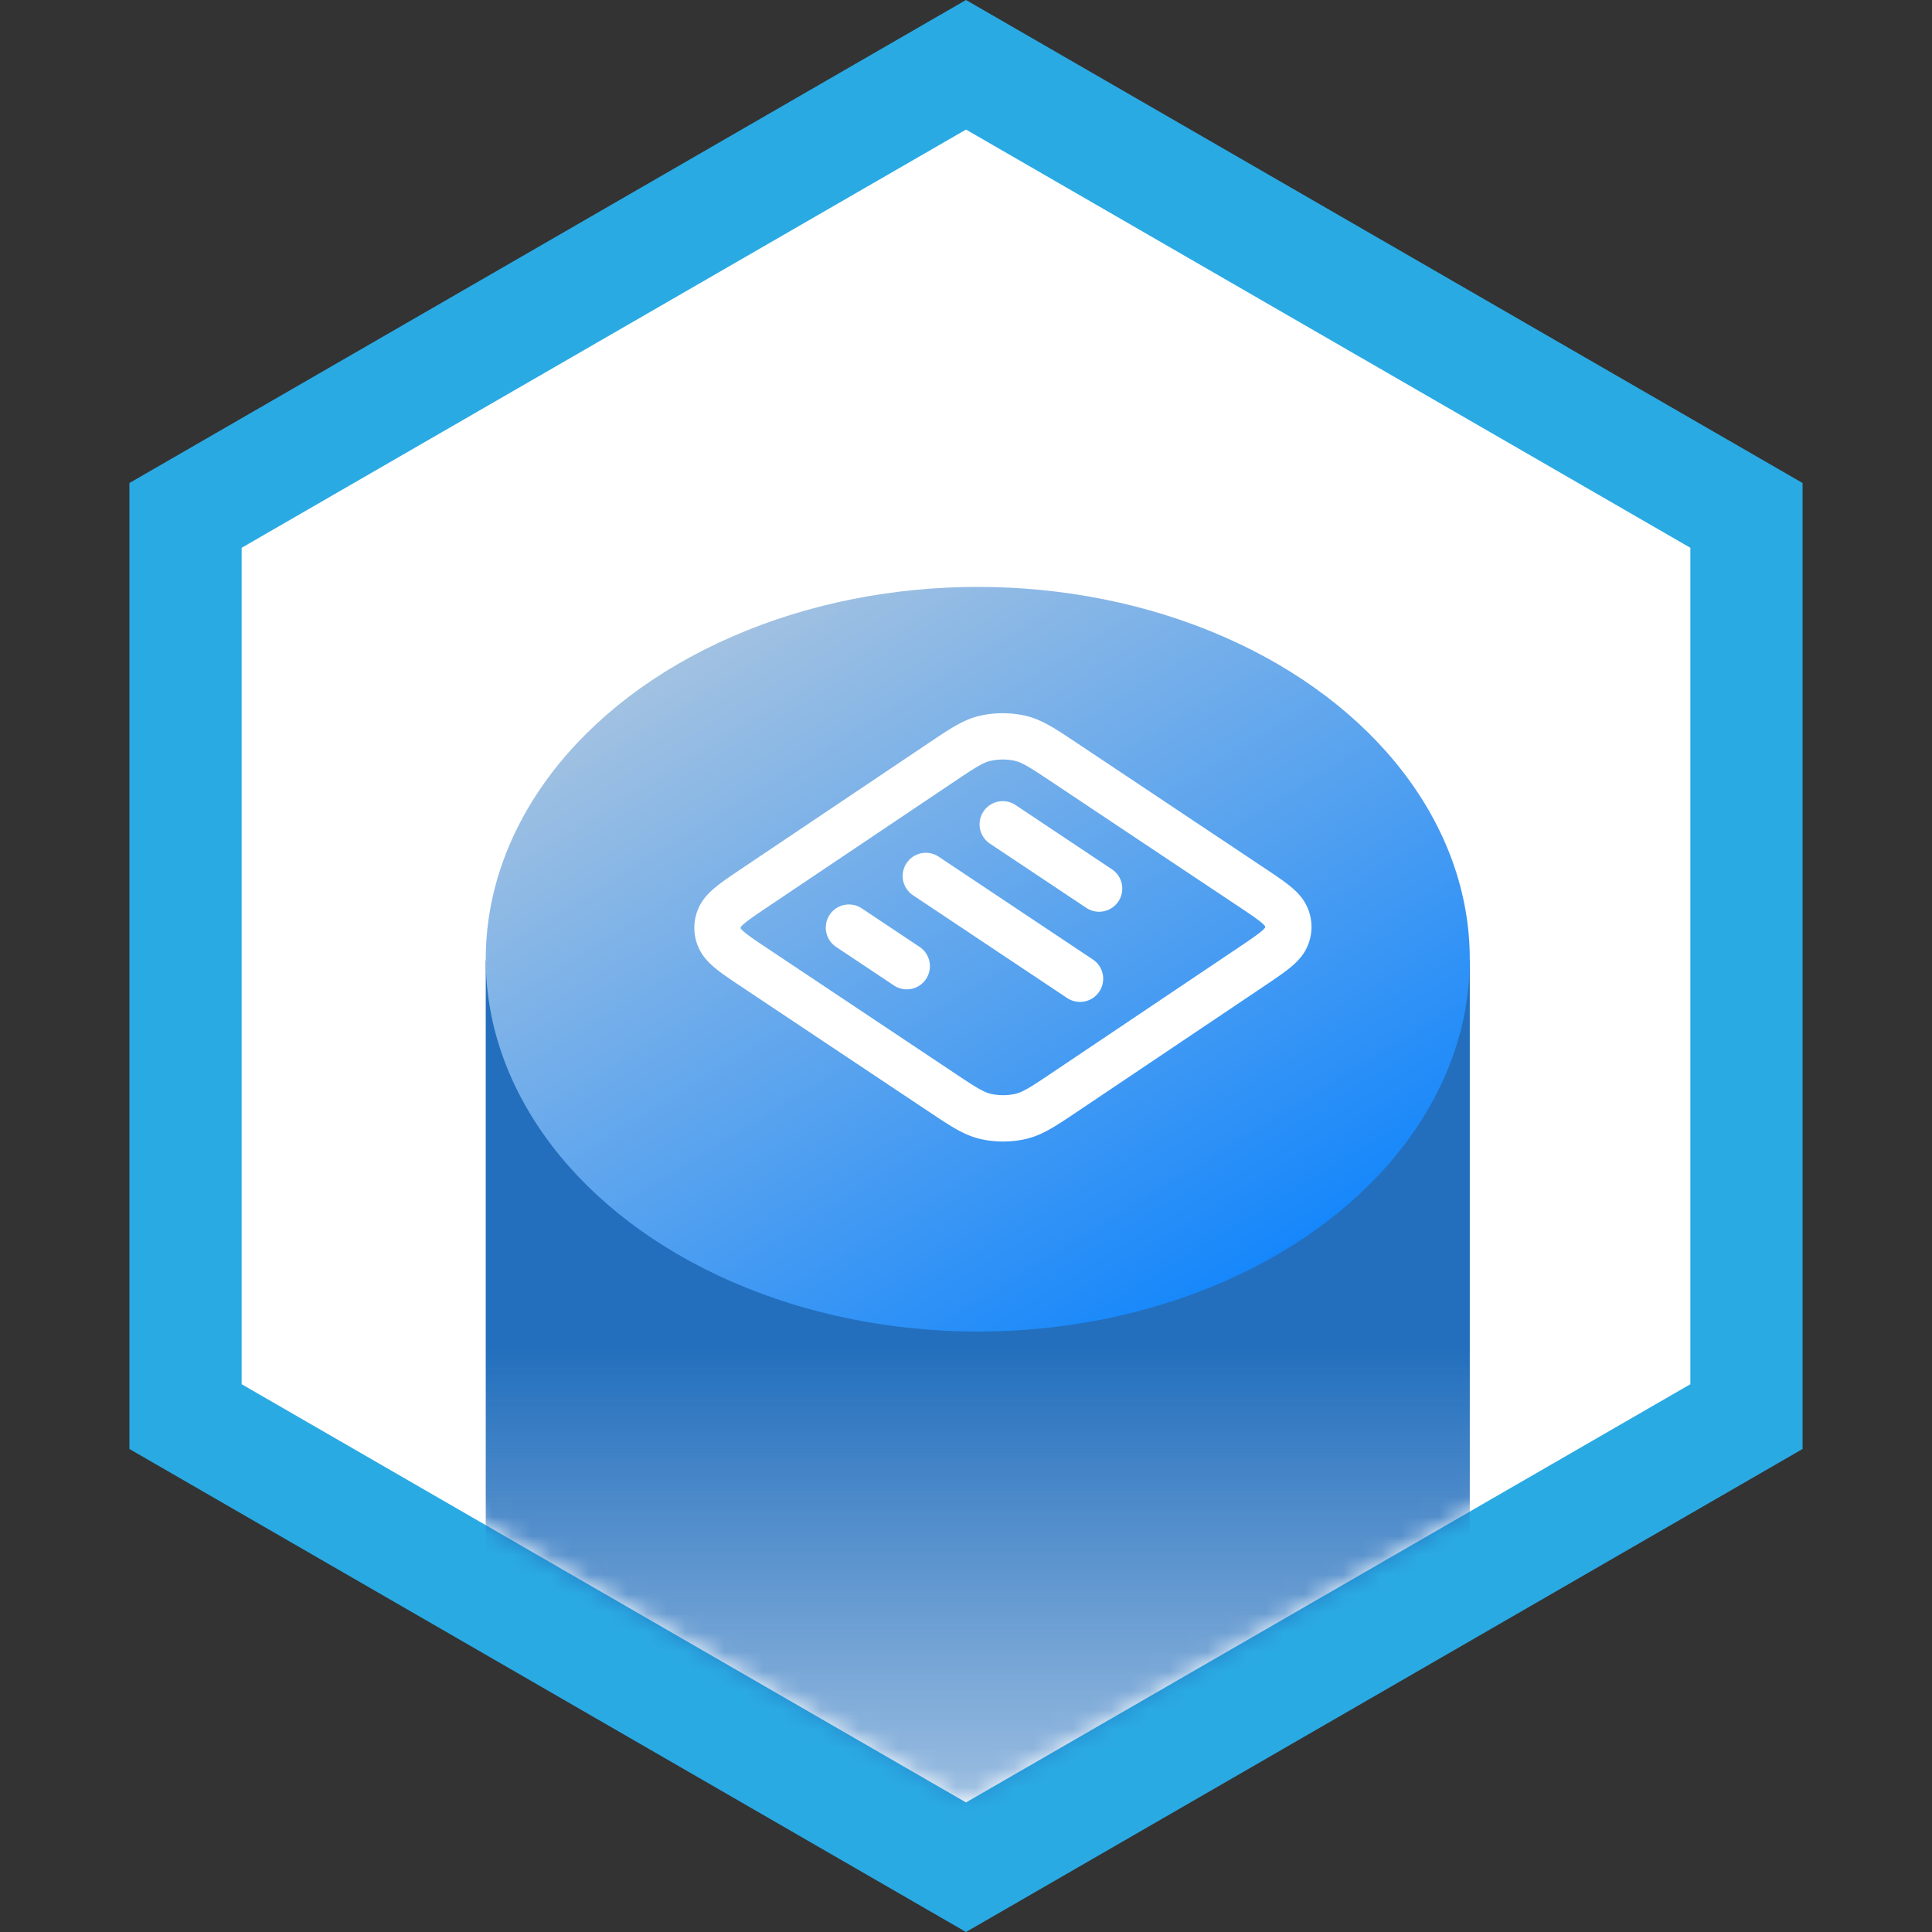 <svg xmlns="http://www.w3.org/2000/svg" width="100" height="100" fill="none"><rect width="100%" height="100%" fill="#333333" stroke="none"/><path fill="#fff" stroke="#2AAAE3" stroke-width="5.808" d="m50 3.353 40.397 23.324v46.646L50 96.647 9.603 73.323V26.677L50 3.353Z"/><mask id="a" width="76" height="88" x="12" y="6" maskUnits="userSpaceOnUse" style="mask-type:alpha"><path fill="#fff" d="m49.948 6.708 37.566 21.648v43.296L49.948 93.3 12.382 71.652V28.356L49.948 6.708Z"/></mask><g mask="url(#a)"><path fill="url(#b)" d="M25.142 49.715h50.934v62.851H25.142z"/><ellipse cx="50.609" cy="49.649" fill="url(#c)" rx="25.467" ry="19.272"/></g><g clip-path="url(#d)"><path stroke="#fff" stroke-linecap="round" stroke-linejoin="round" stroke-width="2.398" d="m51.902 42.667 4.987 3.325m-8.968-.652 7.98 5.32m-11.96-2.646 2.992 1.995m8.151-10.548 9.575 6.384c1.118.745 1.676 1.117 1.886 1.547a1.3 1.3 0 0 1 .002 1.166c-.208.43-.766.805-1.88 1.554l-9.553 6.416c-1.115.749-1.672 1.123-2.316 1.264a4.154 4.154 0 0 1-1.741.003c-.644-.139-1.203-.511-2.32-1.256l-9.575-6.384c-1.117-.744-1.676-1.117-1.886-1.547a1.3 1.3 0 0 1-.002-1.165c.209-.431.766-.806 1.88-1.554l9.554-6.417c1.115-.748 1.672-1.123 2.315-1.264a4.156 4.156 0 0 1 1.742-.003c.643.14 1.202.512 2.32 1.256Z"/></g><defs><linearGradient id="b" x1="50.609" x2="50.609" y1="69.721" y2="112.566" gradientUnits="userSpaceOnUse"><stop stop-color="#236FBD"/><stop offset="1" stop-color="#236FBD" stop-opacity="0"/></linearGradient><linearGradient id="c" x1="30.916" x2="59.487" y1="30.377" y2="76.818" gradientUnits="userSpaceOnUse"><stop stop-color="#B4C9DE"/><stop offset="1" stop-color="#007EFF"/></linearGradient><clipPath id="d"><path fill="#fff" d="m51.883 32 23.938 15.959-23.883 16.04L28 48.042z"/></clipPath></defs></svg>